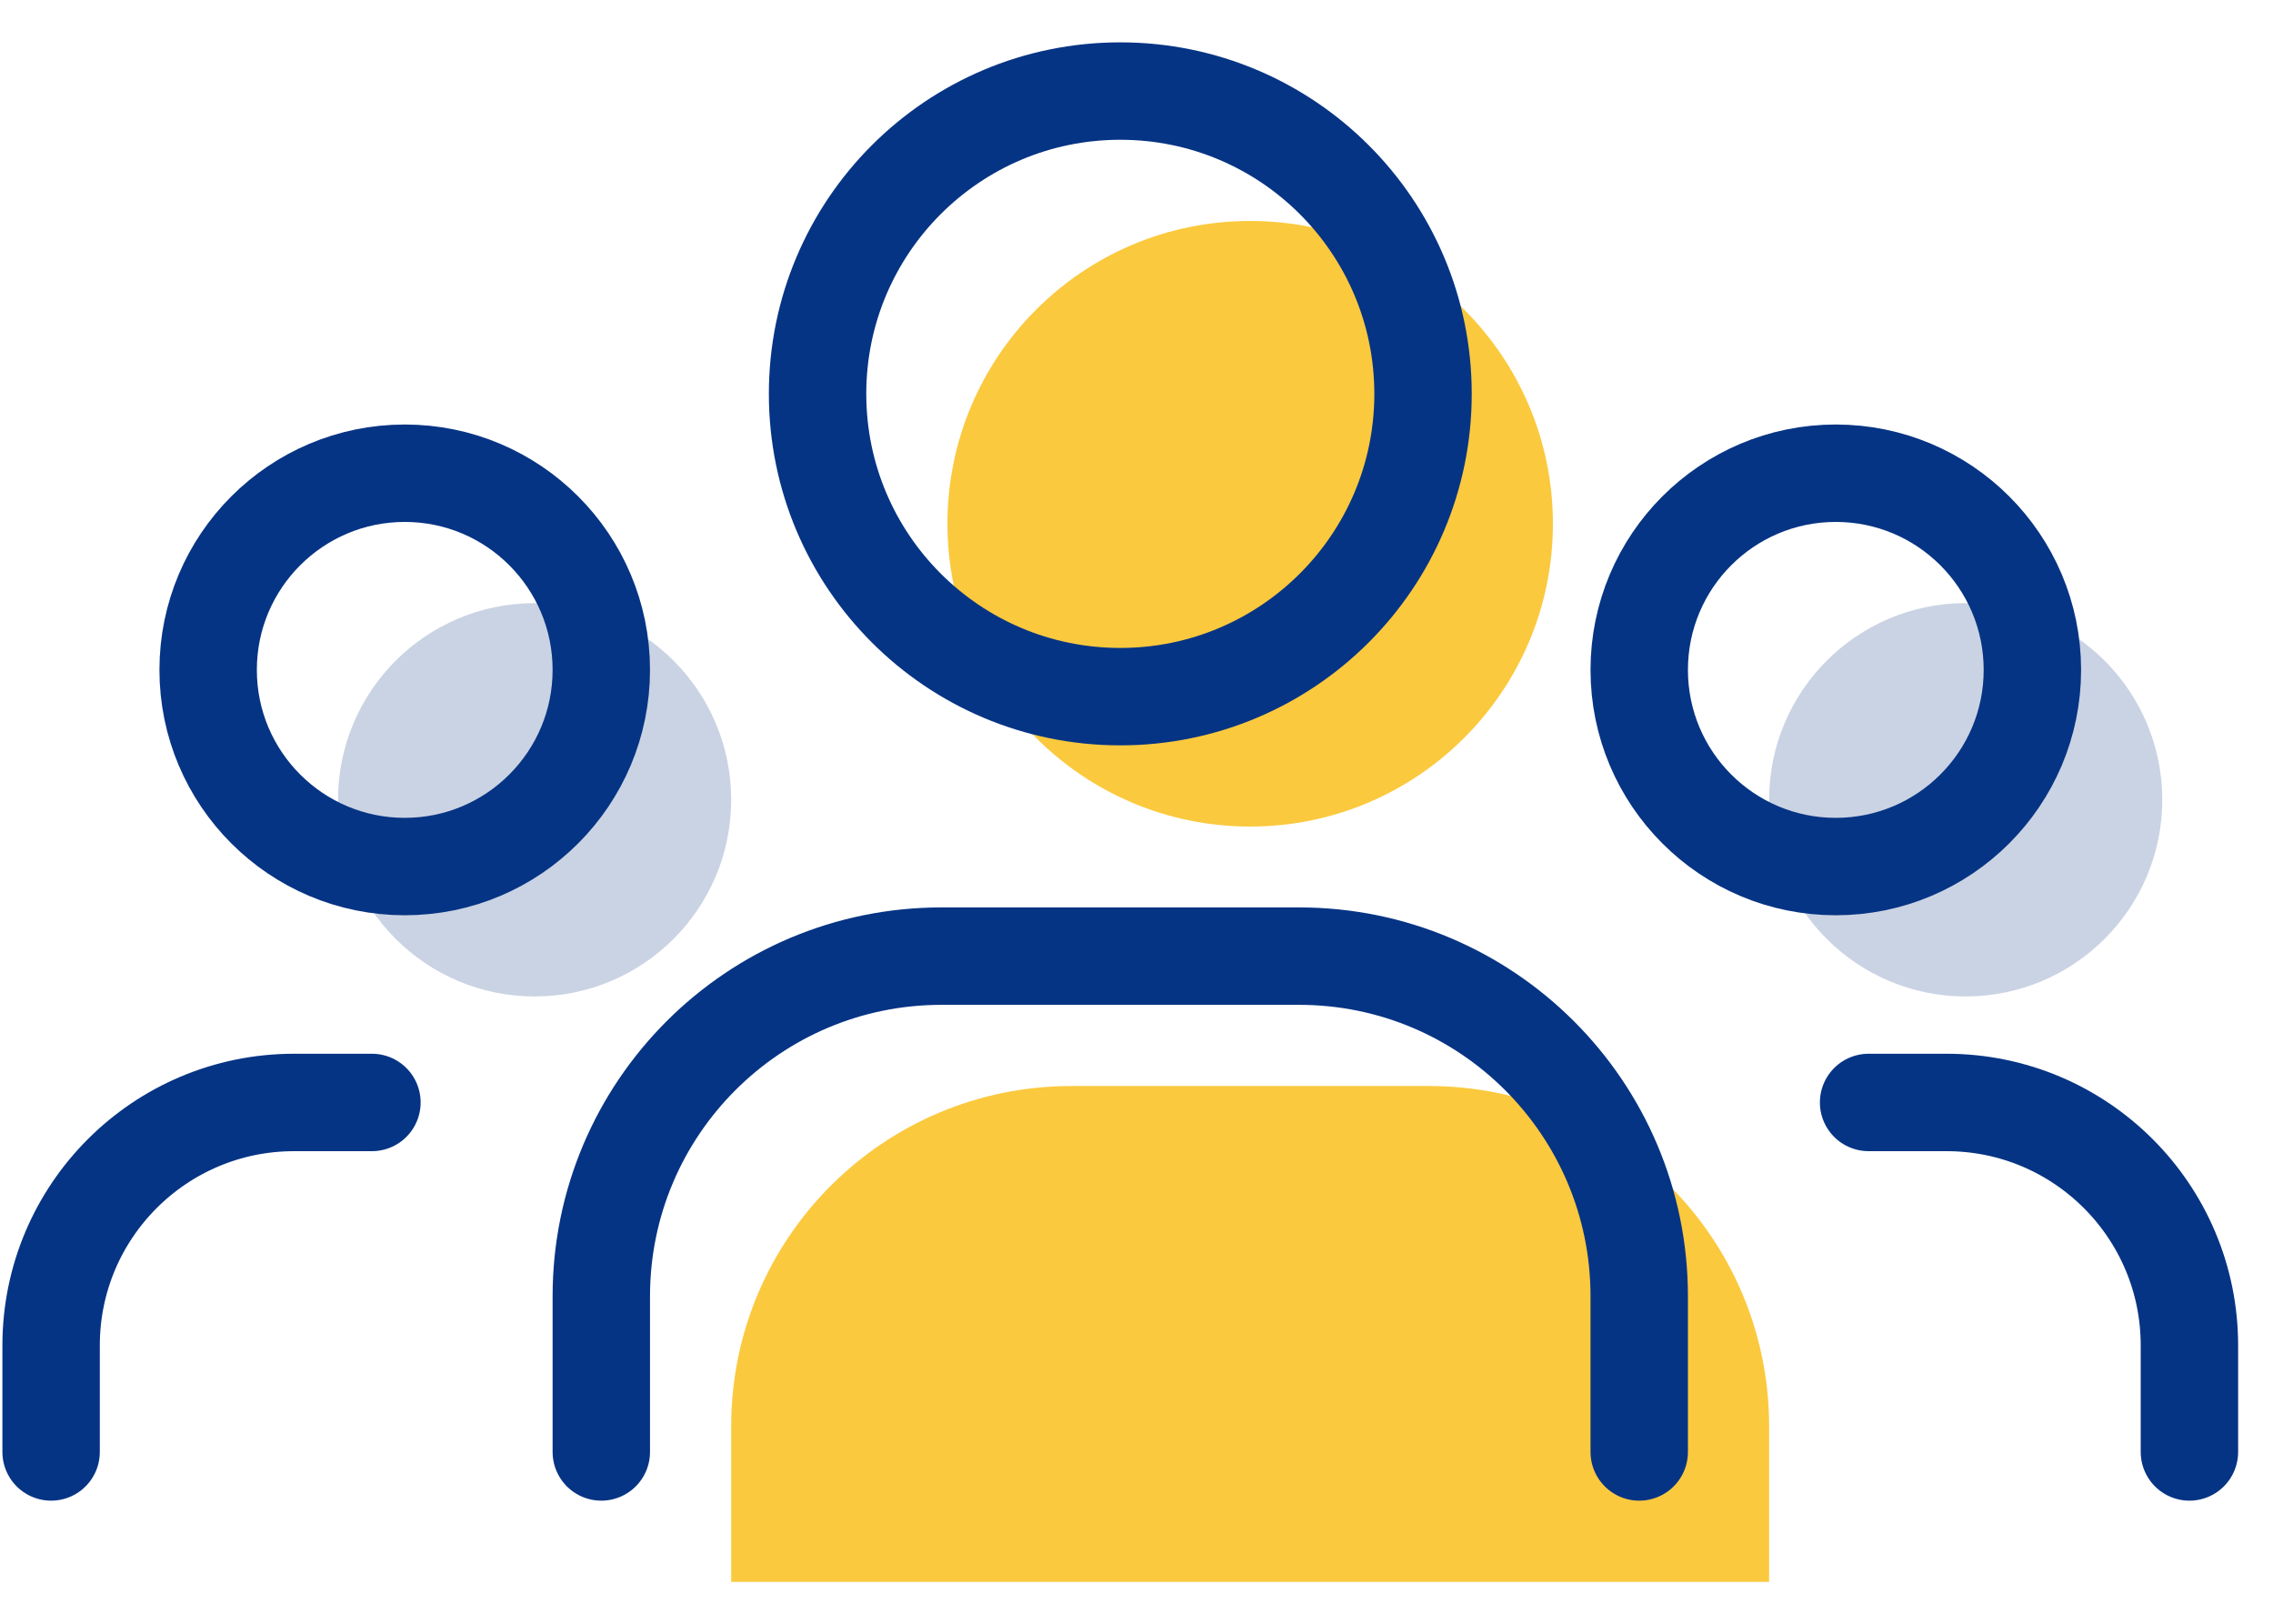 <?xml version="1.0" encoding="UTF-8"?>
<svg width="35px" height="25px" viewBox="0 0 35 25" version="1.1" xmlns="http://www.w3.org/2000/svg" xmlns:xlink="http://www.w3.org/1999/xlink">
    <title>Group 13</title>
    <g id="Pages" stroke="none" stroke-width="1" fill="none" fill-rule="evenodd">
        <g id="M-Financial-Education-v3.1" transform="translate(-1101, -761)">
            <g id="Group-13" transform="translate(1101.787, 762.402)">
                <path d="M32.508,10.912 C32.508,12.584 31.152,13.94 29.48,13.94 C27.809,13.94 26.454,12.584 26.454,10.912 C26.454,9.24 27.809,7.884 29.48,7.884 C31.152,7.884 32.508,9.24 32.508,10.912 Z" id="Stroke-1" fill="#CAD3E3"></path>
                <path d="M4.418,10.912 C4.418,12.584 5.774,13.94 7.446,13.94 C9.117,13.94 10.472,12.584 10.472,10.912 C10.472,9.24 9.117,7.884 7.446,7.884 C5.774,7.884 4.418,9.24 4.418,10.912 Z" id="Stroke-5" fill="#CAD3E3"></path>
                <path d="M30.508,8.912 C30.508,10.584 29.152,11.94 27.48,11.94 C25.809,11.94 24.454,10.584 24.454,8.912 C24.454,7.24 25.809,5.884 27.48,5.884 C29.152,5.884 30.508,7.24 30.508,8.912 Z" id="Stroke-1" stroke="#063484" stroke-width="1.5" stroke-linecap="round" stroke-linejoin="round"></path>
                <path d="M23.125,6.662 C23.125,9.236 21.038,11.324 18.463,11.324 C15.888,11.324 13.802,9.236 13.802,6.662 C13.802,4.088 15.888,2 18.463,2 C21.038,2 23.125,4.088 23.125,6.662 Z" id="Stroke-3" fill="#FBC93E"></path>
                <path d="M26.454,22.953 L26.454,20.557 C26.454,17.664 24.109,15.319 21.216,15.319 L15.71,15.319 C12.817,15.319 10.472,17.664 10.472,20.557 L10.472,22.953" id="Stroke-11" fill="#FBC93E"></path>
                <path d="M21.125,4.662 C21.125,7.236 19.038,9.324 16.463,9.324 C13.888,9.324 11.802,7.236 11.802,4.662 C11.802,2.088 13.888,0 16.463,0 C19.038,0 21.125,2.088 21.125,4.662 Z" id="Stroke-3" stroke="#063484" stroke-width="1.5" stroke-linecap="round" stroke-linejoin="round"></path>
                <path d="M2.418,8.912 C2.418,10.584 3.774,11.94 5.446,11.94 C7.117,11.94 8.472,10.584 8.472,8.912 C8.472,7.24 7.117,5.884 5.446,5.884 C3.774,5.884 2.418,7.24 2.418,8.912 Z" id="Stroke-5" stroke="#063484" stroke-width="1.5" stroke-linecap="round" stroke-linejoin="round"></path>
                <path d="M32.926,20.953 L32.926,19.313 C32.926,17.246 31.251,15.572 29.185,15.572 L27.986,15.572" id="Stroke-7" stroke="#063484" stroke-width="1.5" stroke-linecap="round" stroke-linejoin="round"></path>
                <path d="M0,20.953 L0,19.313 C0,17.246 1.675,15.572 3.742,15.572 L4.94,15.572" id="Stroke-9" stroke="#063484" stroke-width="1.5" stroke-linecap="round" stroke-linejoin="round"></path>
                <path d="M24.454,20.953 L24.454,18.557 C24.454,15.664 22.109,13.319 19.216,13.319 L13.71,13.319 C10.817,13.319 8.472,15.664 8.472,18.557 L8.472,20.953" id="Stroke-11" stroke="#063484" stroke-width="1.5" stroke-linecap="round" stroke-linejoin="round"></path>
            </g>
        </g>
    </g>
</svg>